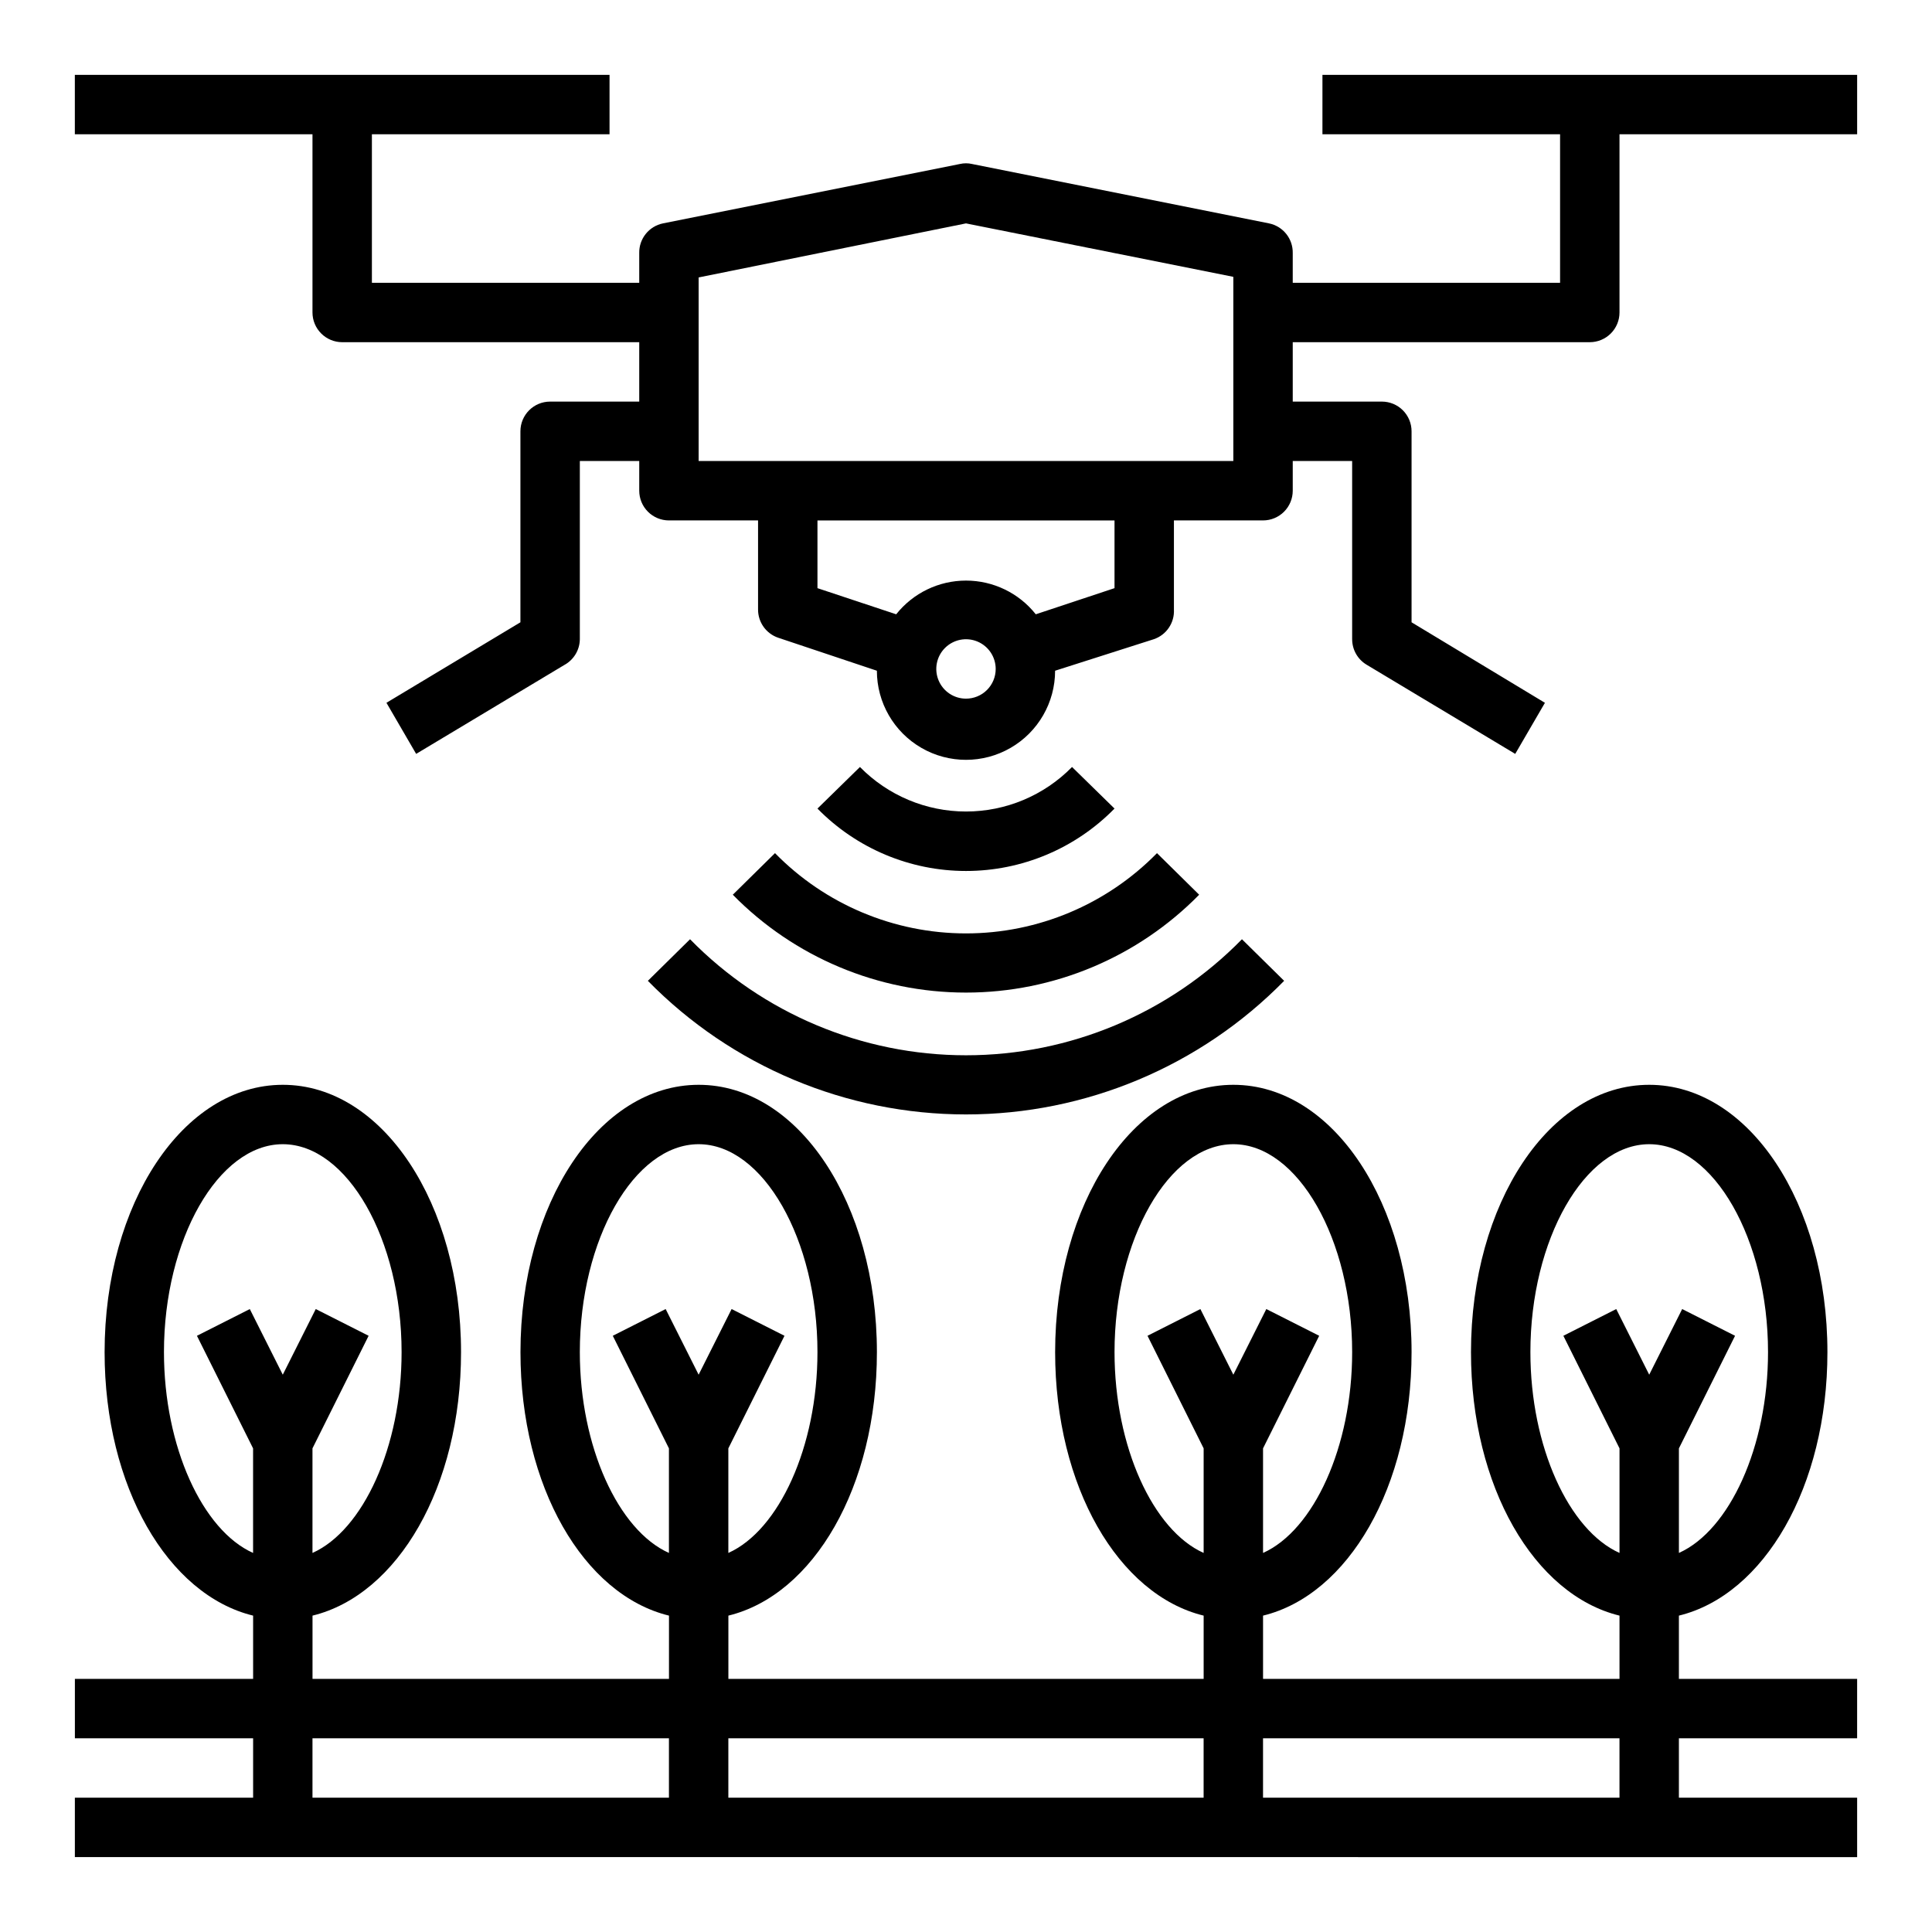 <?xml version="1.0" encoding="UTF-8"?>
<!-- Uploaded to: SVG Repo, www.svgrepo.com, Generator: SVG Repo Mixer Tools -->
<svg fill="#000000" width="800px" height="800px" version="1.1" viewBox="144 144 512 512" xmlns="http://www.w3.org/2000/svg">
 <g>
  <path d="m494.46 179.58h62.977v39.359h-70.848v-7.871c0.078-3.801-2.57-7.113-6.297-7.871l-78.719-15.742v-0.004c-1.039-0.234-2.113-0.234-3.148 0l-78.719 15.742-0.004 0.004c-3.723 0.758-6.375 4.07-6.297 7.871v7.871h-70.848v-39.359h62.977v-15.746h-141.7v15.746h62.977v47.23c0 2.09 0.832 4.09 2.309 5.566 1.477 1.477 3.477 2.309 5.566 2.309h78.719v15.742h-23.617c-4.348 0-7.871 3.523-7.871 7.871v50.617l-35.504 21.332 7.871 13.539 39.359-23.617 0.004 0.004c2.449-1.379 3.981-3.957 4.016-6.769v-47.23h15.742v7.871c0 2.086 0.828 4.09 2.305 5.566 1.477 1.477 3.481 2.305 5.566 2.305h23.617v23.617c-0.008 3.383 2.144 6.394 5.352 7.477l26.137 8.738c0 8.438 4.5 16.234 11.809 20.453 7.305 4.219 16.309 4.219 23.613 0 7.309-4.219 11.809-12.016 11.809-20.453l26.137-8.344c3.348-1.125 5.535-4.344 5.352-7.871v-23.617h23.617c2.086 0 4.09-0.828 5.566-2.305 1.477-1.477 2.305-3.481 2.305-5.566v-7.871h15.742v47.23h0.004c0 2.781 1.465 5.352 3.856 6.769l39.359 23.617 7.871-13.539-35.344-21.336v-50.617c0-2.086-0.828-4.09-2.305-5.566-1.477-1.477-3.481-2.305-5.566-2.305h-23.617v-15.742h78.723c2.086 0 4.09-0.832 5.566-2.309 1.477-1.477 2.305-3.477 2.305-5.566v-47.23h62.977v-15.746h-141.7zm-94.461 149.57c-3.184 0-6.055-1.918-7.273-4.859-1.219-2.941-0.547-6.324 1.707-8.578 2.25-2.25 5.637-2.926 8.578-1.707 2.941 1.219 4.859 4.09 4.859 7.273 0 2.09-0.828 4.09-2.305 5.566-1.477 1.477-3.481 2.305-5.566 2.305zm39.359-29.285-20.859 6.926-0.004 0.004c-4.477-5.644-11.289-8.934-18.496-8.934s-14.02 3.289-18.5 8.934l-20.863-6.926v-17.949h78.723zm31.488-33.688h-141.7v-48.652l70.852-14.324 70.848 14.168z"/>
  <path d="m439.36 358.28-11.258-11.02c-7.402 7.547-17.531 11.801-28.102 11.801-10.574 0-20.703-4.254-28.105-11.801l-11.258 11.02c10.367 10.578 24.551 16.539 39.363 16.539 14.809 0 28.996-5.961 39.359-16.539z"/>
  <path d="m338.2 381.11c16.281 16.59 38.551 25.934 61.797 25.934 23.242 0 45.512-9.344 61.793-25.934l-11.18-11.02h0.004c-13.328 13.605-31.574 21.273-50.617 21.273-19.047 0-37.293-7.668-50.617-21.273z"/>
  <path d="m315.69 403.93c22.207 22.648 52.594 35.406 84.312 35.406 31.715 0 62.102-12.758 84.309-35.406l-11.18-11.02c-19.25 19.664-45.609 30.75-73.129 30.75-27.523 0-53.883-11.086-73.133-30.75z"/>
  <path d="m163.84 620.41v15.742l472.32 0.004v-15.746h-47.234v-15.742h47.23l0.004-15.746h-47.234v-16.766c22.594-5.512 39.359-34.164 39.359-69.824 0-39.359-20.781-70.848-47.23-70.848-26.449 0-47.23 31.488-47.23 70.848 0 35.66 16.766 64.312 39.359 69.824v16.766h-94.465v-16.766c22.594-5.512 39.359-34.164 39.359-69.824 0-39.359-20.781-70.848-47.23-70.848-26.449 0-47.23 31.488-47.23 70.848 0 35.66 16.766 64.312 39.359 69.824v16.766h-125.95v-16.766c22.594-5.512 39.359-34.164 39.359-69.824 0-39.359-20.781-70.848-47.23-70.848-26.449 0-47.23 31.488-47.23 70.848 0 35.66 16.766 64.312 39.359 69.824l-0.004 16.766h-94.465v-16.766c22.594-5.512 39.359-34.164 39.359-69.824 0-39.359-20.781-70.848-47.23-70.848-26.449 0-47.23 31.488-47.23 70.848 0 35.66 16.766 64.312 39.359 69.824v16.766h-47.234v15.742l47.234 0.004v15.742zm385.73-118.08c0-29.836 14.406-55.105 31.488-55.105 17.082 0 31.488 25.27 31.488 55.105 0 25.113-10.234 47.23-23.617 53.215v-27.711l14.879-29.836-14.012-7.086-8.738 17.398-8.738-17.398-14.012 7.086 14.879 29.836v27.711c-13.383-5.984-23.617-28.105-23.617-53.215zm-110.21 0c0-29.836 14.406-55.105 31.488-55.105 17.082 0 31.488 25.27 31.488 55.105 0 25.113-10.234 47.23-23.617 53.215v-27.711l14.879-29.836-14.012-7.086-8.738 17.398-8.738-17.398-14.012 7.086 14.879 29.836v27.711c-13.383-5.984-23.617-28.105-23.617-53.215zm-141.7 0c0-29.836 14.406-55.105 31.488-55.105 17.082 0 31.488 25.27 31.488 55.105 0 25.113-10.234 47.23-23.617 53.215v-27.711l14.879-29.836-14.012-7.086-8.742 17.398-8.738-17.398-14.012 7.086 14.879 29.836v27.711c-13.383-5.984-23.613-28.105-23.613-53.215zm-110.21 0c0-29.836 14.406-55.105 31.488-55.105 17.082 0 31.488 25.27 31.488 55.105 0 25.113-10.234 47.23-23.617 53.215v-27.711l14.879-29.836-14.012-7.086-8.738 17.398-8.738-17.395-14.012 7.086 14.879 29.832v27.711c-13.383-5.984-23.617-28.105-23.617-53.215zm385.73 102.34v15.742h-94.465v-15.742zm-110.21 0v15.742h-125.95v-15.742zm-236.16 0h94.465v15.742h-94.465z"/>
 </g>
</svg>